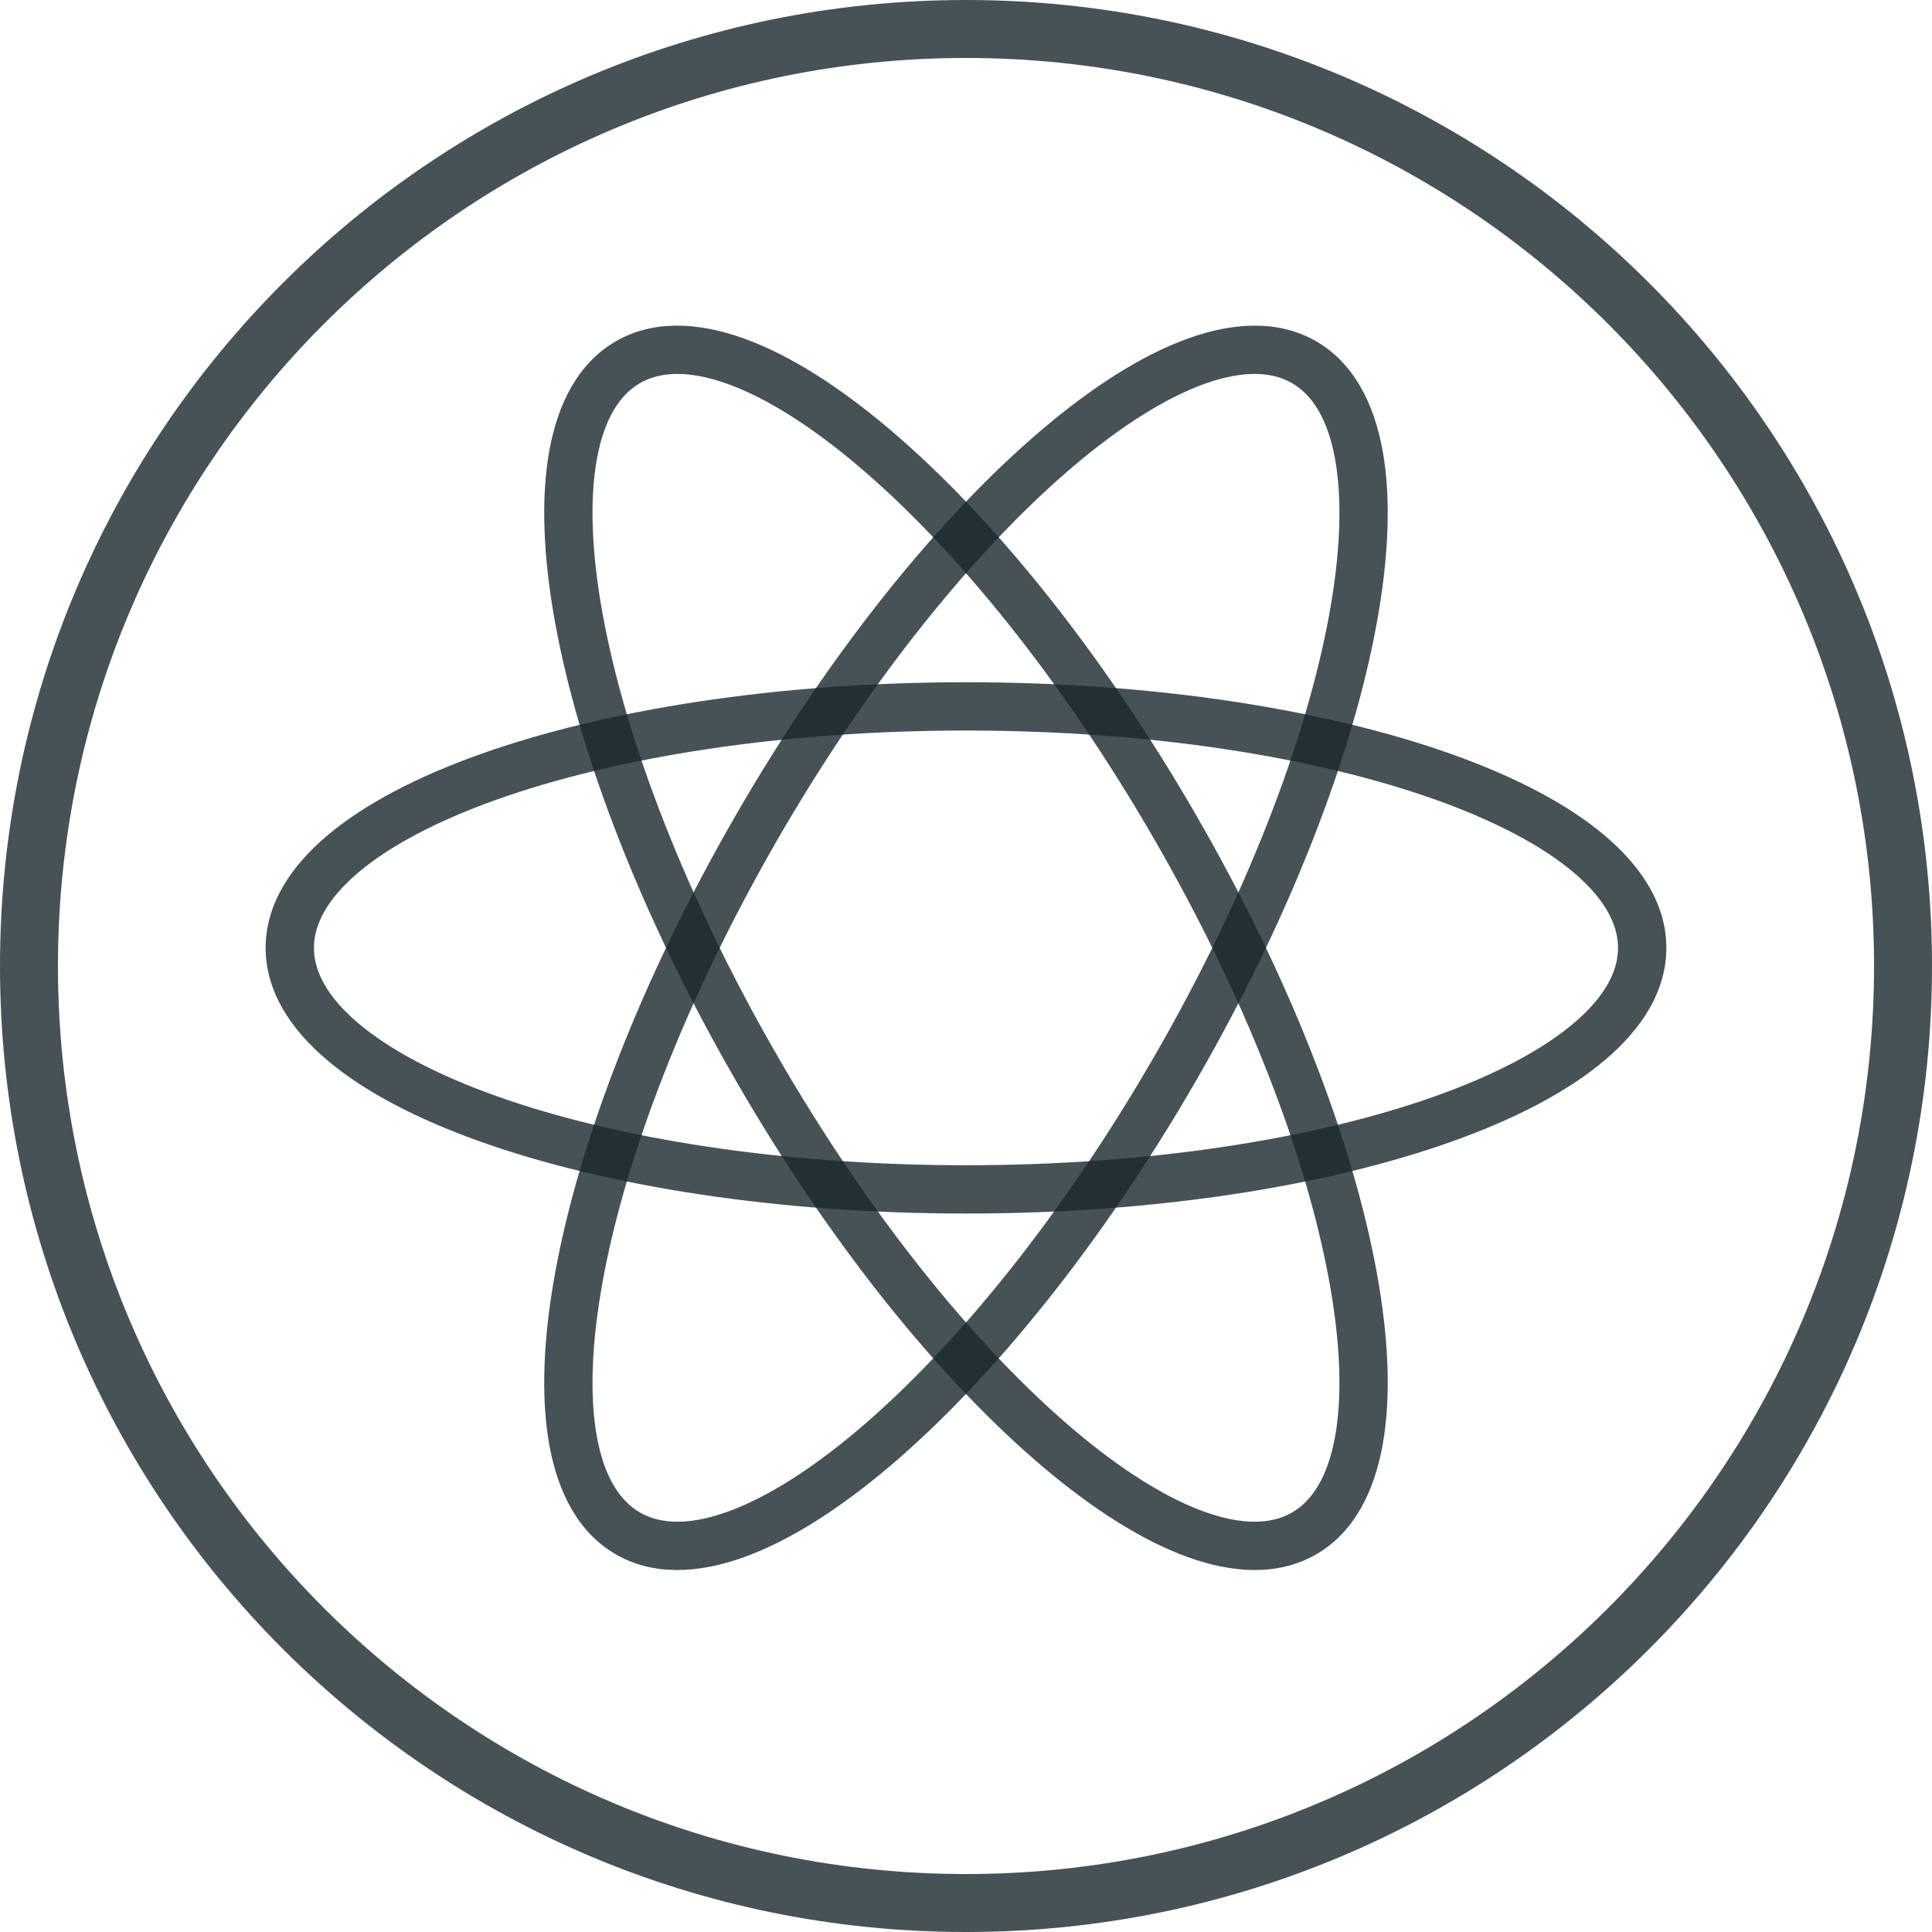 <svg width="40" height="40" viewBox="0 0 40 40" fill="none" xmlns="http://www.w3.org/2000/svg">
<path fill-rule="evenodd" clip-rule="evenodd" d="M20 38.8C30.383 38.8 38.8 30.383 38.8 20C38.8 9.617 30.383 1.2 20 1.2C9.617 1.2 1.2 9.617 1.2 20C1.2 30.383 9.617 38.8 20 38.8ZM20 40C31.046 40 40 31.046 40 20C40 8.954 31.046 0 20 0C8.954 0 0 8.954 0 20C0 31.046 8.954 40 20 40Z" fill="#1A272E" fill-opacity="0.8"/>
<path fill-rule="evenodd" clip-rule="evenodd" d="M7.423 18.061C6.774 18.608 6.5 19.139 6.5 19.625C6.5 20.111 6.774 20.642 7.423 21.189C8.069 21.735 9.033 22.248 10.269 22.69C12.735 23.571 16.176 24.125 20 24.125C23.824 24.125 27.265 23.571 29.731 22.69C30.967 22.248 31.931 21.735 32.577 21.189C33.225 20.642 33.5 20.111 33.5 19.625C33.5 19.139 33.225 18.608 32.577 18.061C31.931 17.515 30.967 17.002 29.731 16.56C27.265 15.679 23.824 15.125 20 15.125C16.176 15.125 12.735 15.679 10.269 16.56C9.033 17.002 8.069 17.515 7.423 18.061ZM9.932 15.619C12.533 14.69 16.092 14.125 20 14.125C23.908 14.125 27.467 14.69 30.068 15.619C31.366 16.082 32.452 16.646 33.222 17.297C33.991 17.946 34.5 18.73 34.5 19.625C34.5 20.52 33.991 21.304 33.222 21.953C32.452 22.604 31.366 23.168 30.068 23.631C27.467 24.56 23.908 25.125 20 25.125C16.092 25.125 12.533 24.56 9.932 23.631C8.634 23.168 7.548 22.604 6.778 21.953C6.009 21.304 5.5 20.52 5.5 19.625C5.5 18.73 6.009 17.946 6.778 17.297C7.548 16.646 8.634 16.082 9.932 15.619Z" fill="#1A272E" fill-opacity="0.8"/>
<path fill-rule="evenodd" clip-rule="evenodd" d="M15.066 7.949C14.267 7.662 13.671 7.689 13.25 7.932C12.829 8.175 12.506 8.678 12.356 9.514C12.207 10.346 12.244 11.438 12.48 12.729C12.95 15.305 14.19 18.562 16.102 21.874C18.015 25.186 20.215 27.888 22.211 29.584C23.211 30.433 24.138 31.011 24.933 31.298C25.732 31.586 26.329 31.558 26.75 31.315C27.171 31.072 27.493 30.569 27.643 29.734C27.792 28.902 27.755 27.81 27.519 26.519C27.049 23.942 25.809 20.686 23.897 17.374C21.985 14.062 19.784 11.36 17.788 9.664C16.788 8.815 15.861 8.236 15.066 7.949ZM18.435 8.902C20.54 10.689 22.809 13.489 24.763 16.874C26.717 20.258 28.007 23.623 28.503 26.339C28.751 27.695 28.805 28.918 28.627 29.911C28.449 30.901 28.024 31.734 27.25 32.181C26.475 32.628 25.541 32.58 24.594 32.239C23.645 31.897 22.614 31.238 21.564 30.346C19.459 28.558 17.19 25.758 15.236 22.374C13.283 18.989 11.992 15.624 11.496 12.908C11.248 11.552 11.194 10.33 11.372 9.337C11.55 8.347 11.975 7.514 12.75 7.066C13.524 6.619 14.458 6.668 15.405 7.009C16.354 7.351 17.385 8.009 18.435 8.902Z" fill="#1A272E" fill-opacity="0.8"/>
<path fill-rule="evenodd" clip-rule="evenodd" d="M27.643 9.514C27.493 8.678 27.171 8.175 26.75 7.932C26.329 7.689 25.732 7.662 24.933 7.949C24.138 8.236 23.211 8.815 22.211 9.664C20.215 11.36 18.015 14.062 16.102 17.374C14.19 20.686 12.95 23.942 12.48 26.519C12.244 27.81 12.207 28.902 12.356 29.734C12.506 30.569 12.829 31.072 13.25 31.315C13.671 31.558 14.267 31.586 15.066 31.298C15.861 31.011 16.788 30.433 17.788 29.584C19.784 27.888 21.985 25.186 23.897 21.874C25.809 18.562 27.049 15.305 27.519 12.729C27.755 11.438 27.792 10.346 27.643 9.514ZM28.503 12.908C28.007 15.624 26.717 18.989 24.763 22.374C22.809 25.758 20.54 28.558 18.435 30.346C17.385 31.238 16.354 31.897 15.405 32.239C14.458 32.58 13.524 32.628 12.75 32.181C11.975 31.734 11.55 30.901 11.372 29.911C11.194 28.918 11.248 27.695 11.496 26.339C11.992 23.623 13.283 20.258 15.236 16.874C17.19 13.489 19.459 10.689 21.564 8.902C22.614 8.009 23.645 7.351 24.594 7.009C25.541 6.668 26.475 6.619 27.25 7.066C28.024 7.514 28.449 8.347 28.627 9.337C28.805 10.33 28.751 11.552 28.503 12.908Z" fill="#1A272E" fill-opacity="0.8"/>
</svg>
